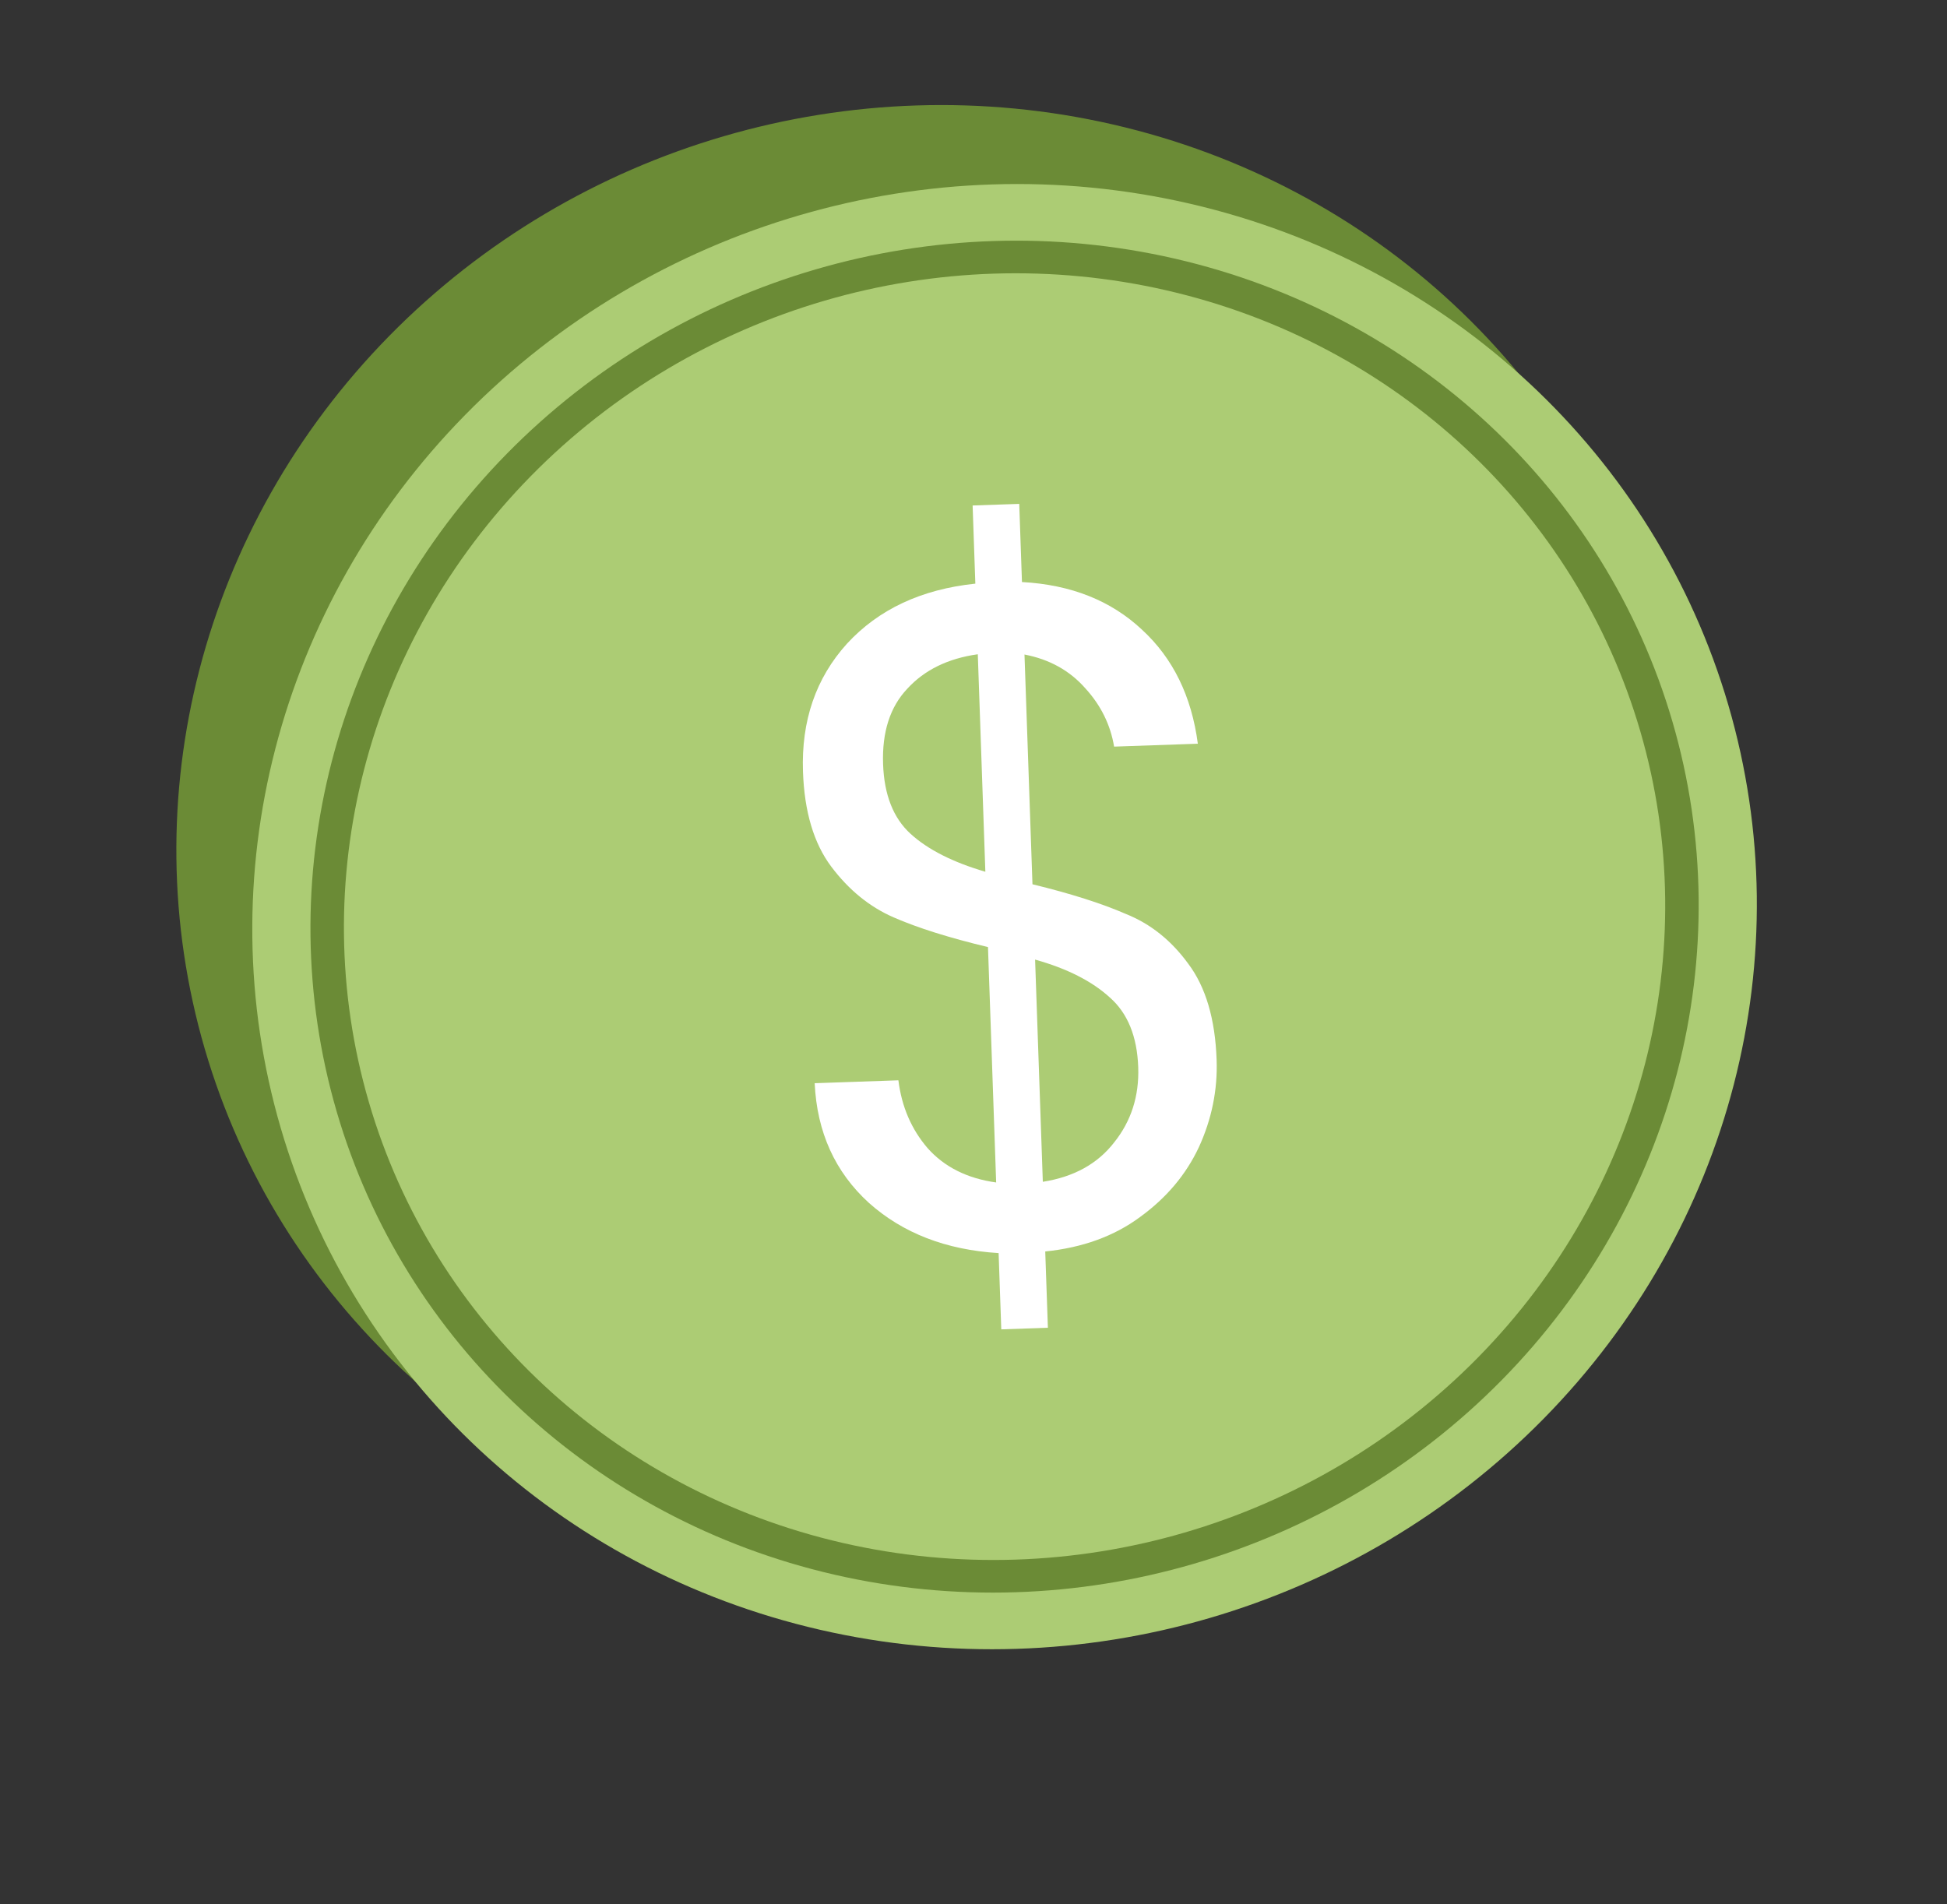 <svg width="91" height="89" viewBox="0 0 91 89" fill="none" xmlns="http://www.w3.org/2000/svg">
<rect x="0" y="0" width="91" height="89" fill="#333333" stroke="none"/>
<ellipse cx="43.403" cy="39.155" rx="35.244" ry="34.157" transform="rotate(-16.272 43.403 39.155)" fill="#6B8B36"/>
<ellipse cx="46.952" cy="42.846" rx="35.244" ry="34.157" transform="rotate(-16.272 46.952 42.846)" fill="#ACCC74"/>
<ellipse cx="46.952" cy="42.846" rx="32.519" ry="31.516" transform="rotate(-16.272 46.952 42.846)" fill="#6B8B36"/>
<ellipse cx="46.952" cy="42.846" rx="30.951" ry="29.995" transform="rotate(-16.272 46.952 42.846)" fill="#ACCC74"/>
<path d="M56.863 49.538C56.912 50.946 56.636 52.307 56.035 53.62C55.434 54.904 54.516 55.994 53.281 56.889C52.073 57.783 50.597 58.319 48.853 58.497L48.977 62.062L46.798 62.138L46.674 58.573C44.218 58.423 42.199 57.642 40.614 56.228C39.029 54.785 38.183 52.919 38.077 50.632L41.99 50.496C42.141 51.724 42.595 52.781 43.353 53.665C44.138 54.548 45.206 55.084 46.559 55.272L46.177 44.269C44.357 43.833 42.887 43.37 41.766 42.88C40.645 42.391 39.675 41.602 38.856 40.514C38.037 39.426 37.595 37.944 37.53 36.066C37.447 33.689 38.132 31.697 39.584 30.09C41.063 28.482 43.064 27.545 45.586 27.281L45.459 23.628L47.638 23.553L47.765 27.206C50.058 27.331 51.928 28.074 53.376 29.434C54.823 30.764 55.693 32.541 55.985 34.763L52.072 34.899C51.901 33.877 51.452 32.967 50.724 32.17C49.996 31.343 49.048 30.818 47.883 30.594L48.256 41.333C50.049 41.77 51.505 42.233 52.627 42.723C53.774 43.183 54.743 43.957 55.535 45.045C56.354 46.133 56.796 47.631 56.863 49.538ZM41.274 35.715C41.324 37.153 41.753 38.24 42.559 38.975C43.366 39.711 44.531 40.302 46.054 40.748L45.701 30.582C44.307 30.777 43.208 31.315 42.404 32.195C41.599 33.045 41.222 34.219 41.274 35.715ZM48.74 55.24C50.186 55.014 51.296 54.402 52.069 53.406C52.869 52.409 53.246 51.235 53.199 49.886C53.149 48.448 52.707 47.362 51.874 46.627C51.039 45.863 49.874 45.272 48.379 44.854L48.74 55.24Z" fill="white"/>
</svg>
